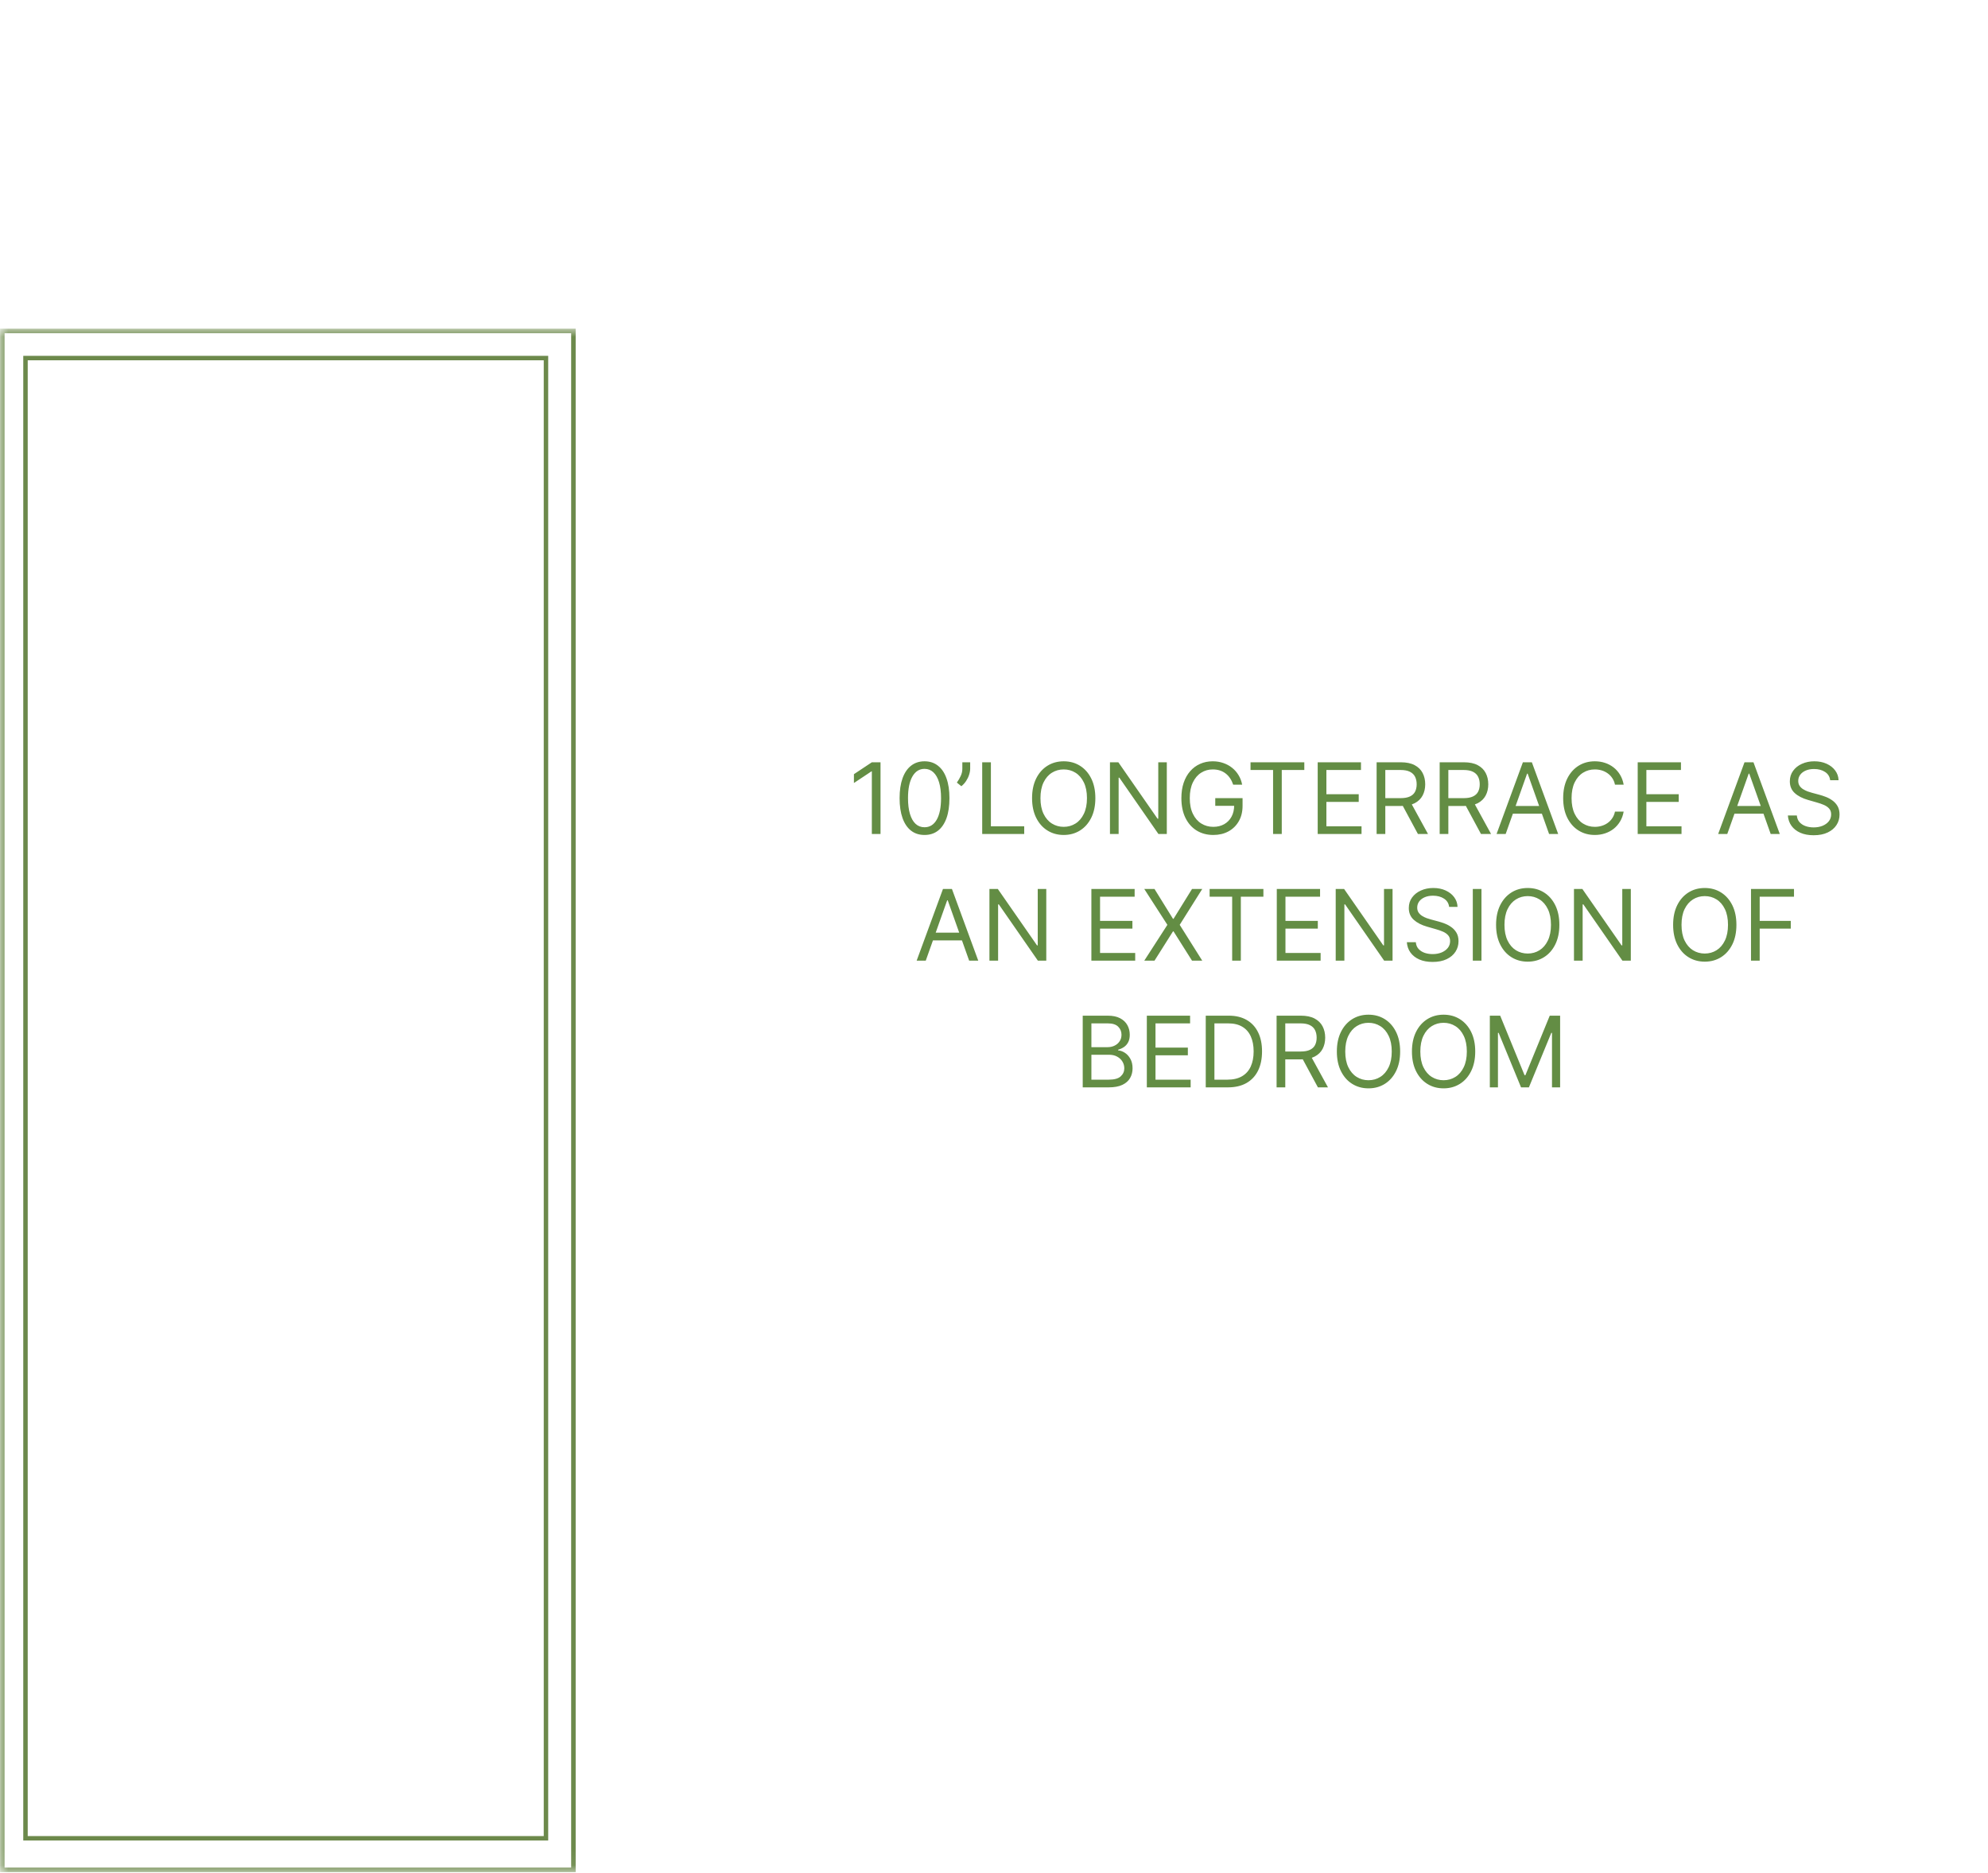 <svg width="121" height="114" viewBox="0 0 121 114" fill="none" xmlns="http://www.w3.org/2000/svg">
<path d="M53.593 46.389V50.752H53.065V46.943H53.039L51.974 47.65V47.113L53.065 46.389H53.593ZM56.272 50.812C55.95 50.812 55.677 50.725 55.451 50.55C55.225 50.374 55.053 50.119 54.933 49.785C54.814 49.45 54.754 49.045 54.754 48.571C54.754 48.099 54.814 47.696 54.933 47.362C55.054 47.027 55.227 46.772 55.453 46.596C55.681 46.418 55.953 46.329 56.272 46.329C56.59 46.329 56.862 46.418 57.087 46.596C57.315 46.772 57.488 47.027 57.607 47.362C57.728 47.696 57.788 48.099 57.788 48.571C57.788 49.045 57.729 49.45 57.61 49.785C57.49 50.119 57.318 50.374 57.092 50.55C56.866 50.725 56.593 50.812 56.272 50.812ZM56.272 50.343C56.59 50.343 56.837 50.19 57.013 49.883C57.189 49.576 57.277 49.139 57.277 48.571C57.277 48.193 57.237 47.871 57.156 47.605C57.076 47.34 56.961 47.137 56.81 46.998C56.661 46.859 56.482 46.789 56.272 46.789C55.956 46.789 55.71 46.945 55.532 47.256C55.355 47.566 55.266 48.004 55.266 48.571C55.266 48.949 55.306 49.27 55.385 49.534C55.465 49.798 55.579 49.999 55.728 50.137C55.879 50.275 56.06 50.343 56.272 50.343ZM59.05 46.389V46.772C59.05 46.889 59.029 47.013 58.986 47.145C58.945 47.276 58.884 47.403 58.803 47.527C58.723 47.649 58.627 47.755 58.513 47.846L58.24 47.625C58.33 47.497 58.407 47.364 58.472 47.226C58.539 47.087 58.573 46.938 58.573 46.781V46.389H59.05ZM59.782 50.752V46.389H60.311V50.284H62.339V50.752H59.782ZM66.669 48.571C66.669 49.031 66.586 49.429 66.42 49.764C66.254 50.099 66.026 50.358 65.736 50.539C65.446 50.721 65.115 50.812 64.743 50.812C64.371 50.812 64.04 50.721 63.75 50.539C63.46 50.358 63.232 50.099 63.066 49.764C62.9 49.429 62.817 49.031 62.817 48.571C62.817 48.11 62.9 47.713 63.066 47.377C63.232 47.042 63.46 46.784 63.75 46.602C64.04 46.42 64.371 46.329 64.743 46.329C65.115 46.329 65.446 46.42 65.736 46.602C66.026 46.784 66.254 47.042 66.42 47.377C66.586 47.713 66.669 48.11 66.669 48.571ZM66.158 48.571C66.158 48.193 66.095 47.874 65.968 47.614C65.843 47.354 65.674 47.157 65.459 47.024C65.246 46.89 65.007 46.824 64.743 46.824C64.479 46.824 64.24 46.89 64.025 47.024C63.812 47.157 63.642 47.354 63.516 47.614C63.391 47.874 63.328 48.193 63.328 48.571C63.328 48.949 63.391 49.267 63.516 49.527C63.642 49.787 63.812 49.984 64.025 50.117C64.24 50.251 64.479 50.318 64.743 50.318C65.007 50.318 65.246 50.251 65.459 50.117C65.674 49.984 65.843 49.787 65.968 49.527C66.095 49.267 66.158 48.949 66.158 48.571ZM71.018 46.389V50.752H70.507L68.129 47.326H68.086V50.752H67.558V46.389H68.069L70.455 49.824H70.498V46.389H71.018ZM75.058 47.752C75.011 47.609 74.95 47.48 74.873 47.367C74.798 47.252 74.707 47.154 74.602 47.073C74.499 46.992 74.381 46.93 74.249 46.887C74.117 46.845 73.972 46.824 73.814 46.824C73.555 46.824 73.32 46.89 73.109 47.024C72.897 47.157 72.729 47.354 72.604 47.614C72.479 47.874 72.416 48.193 72.416 48.571C72.416 48.949 72.479 49.267 72.606 49.527C72.732 49.787 72.903 49.984 73.119 50.117C73.335 50.251 73.578 50.318 73.848 50.318C74.098 50.318 74.318 50.264 74.508 50.158C74.7 50.05 74.849 49.898 74.956 49.702C75.064 49.505 75.118 49.272 75.118 49.005L75.28 49.039H73.967V48.571H75.629V49.039C75.629 49.399 75.553 49.711 75.399 49.977C75.247 50.242 75.037 50.449 74.769 50.595C74.501 50.74 74.195 50.812 73.848 50.812C73.462 50.812 73.122 50.721 72.829 50.539C72.538 50.358 72.311 50.099 72.148 49.764C71.986 49.429 71.905 49.031 71.905 48.571C71.905 48.225 71.951 47.915 72.043 47.639C72.137 47.362 72.269 47.127 72.44 46.932C72.61 46.737 72.812 46.588 73.045 46.485C73.278 46.381 73.534 46.329 73.814 46.329C74.044 46.329 74.258 46.364 74.457 46.434C74.658 46.502 74.836 46.599 74.992 46.725C75.15 46.85 75.281 47 75.386 47.175C75.492 47.348 75.564 47.541 75.604 47.752H75.058ZM76.114 46.858V46.389H79.387V46.858H78.015V50.752H77.486V46.858H76.114ZM80.202 50.752V46.389H82.836V46.858H80.731V48.332H82.699V48.801H80.731V50.284H82.87V50.752H80.202ZM83.788 50.752V46.389H85.263C85.603 46.389 85.883 46.447 86.102 46.563C86.321 46.679 86.483 46.837 86.588 47.039C86.693 47.24 86.746 47.47 86.746 47.727C86.746 47.984 86.693 48.212 86.588 48.411C86.483 48.61 86.322 48.766 86.104 48.88C85.887 48.992 85.609 49.048 85.271 49.048H84.078V48.571H85.254C85.487 48.571 85.674 48.536 85.817 48.468C85.96 48.4 86.064 48.304 86.128 48.179C86.193 48.052 86.226 47.902 86.226 47.727C86.226 47.552 86.193 47.4 86.128 47.269C86.062 47.138 85.958 47.037 85.814 46.966C85.671 46.894 85.481 46.858 85.246 46.858H84.317V50.752H83.788ZM85.842 48.792L86.916 50.752H86.302L85.246 48.792H85.842ZM87.626 50.752V46.389H89.1C89.441 46.389 89.721 46.447 89.94 46.563C90.159 46.679 90.321 46.837 90.426 47.039C90.531 47.24 90.584 47.47 90.584 47.727C90.584 47.984 90.531 48.212 90.426 48.411C90.321 48.61 90.159 48.766 89.942 48.88C89.725 48.992 89.447 49.048 89.109 49.048H87.916V48.571H89.092C89.325 48.571 89.512 48.536 89.654 48.468C89.798 48.4 89.902 48.304 89.966 48.179C90.031 48.052 90.064 47.902 90.064 47.727C90.064 47.552 90.031 47.4 89.966 47.269C89.9 47.138 89.796 47.037 89.652 46.966C89.509 46.894 89.319 46.858 89.084 46.858H88.154V50.752H87.626ZM89.68 48.792L90.754 50.752H90.14L89.084 48.792H89.68ZM91.643 50.752H91.089L92.691 46.389H93.237L94.839 50.752H94.285L92.981 47.079H92.947L91.643 50.752ZM91.847 49.048H94.08V49.517H91.847V49.048ZM98.825 47.752H98.296C98.265 47.6 98.211 47.467 98.132 47.352C98.056 47.237 97.962 47.14 97.851 47.062C97.742 46.983 97.62 46.923 97.487 46.883C97.353 46.843 97.214 46.824 97.069 46.824C96.805 46.824 96.566 46.89 96.351 47.024C96.138 47.157 95.968 47.354 95.842 47.614C95.717 47.874 95.654 48.193 95.654 48.571C95.654 48.949 95.717 49.267 95.842 49.527C95.968 49.787 96.138 49.984 96.351 50.117C96.566 50.251 96.805 50.318 97.069 50.318C97.214 50.318 97.353 50.298 97.487 50.258C97.62 50.218 97.742 50.159 97.851 50.081C97.962 50.002 98.056 49.904 98.132 49.789C98.211 49.673 98.265 49.539 98.296 49.389H98.825C98.785 49.612 98.713 49.811 98.608 49.987C98.502 50.164 98.372 50.313 98.216 50.437C98.059 50.559 97.884 50.652 97.689 50.716C97.496 50.78 97.289 50.812 97.069 50.812C96.697 50.812 96.366 50.721 96.076 50.539C95.787 50.358 95.559 50.099 95.392 49.764C95.226 49.429 95.143 49.031 95.143 48.571C95.143 48.11 95.226 47.713 95.392 47.377C95.559 47.042 95.787 46.784 96.076 46.602C96.366 46.42 96.697 46.329 97.069 46.329C97.289 46.329 97.496 46.361 97.689 46.425C97.884 46.489 98.059 46.583 98.216 46.706C98.372 46.828 98.502 46.978 98.608 47.154C98.713 47.328 98.785 47.528 98.825 47.752ZM99.679 50.752V46.389H102.312V46.858H100.207V48.332H102.176V48.801H100.207V50.284H102.346V50.752H99.679ZM105.131 50.752H104.577L106.18 46.389H106.725L108.327 50.752H107.773L106.469 47.079H106.435L105.131 50.752ZM105.336 49.048H107.569V49.517H105.336V49.048ZM111.393 47.48C111.368 47.264 111.264 47.096 111.082 46.977C110.9 46.858 110.677 46.798 110.413 46.798C110.22 46.798 110.051 46.829 109.906 46.892C109.763 46.954 109.65 47.04 109.569 47.15C109.49 47.259 109.45 47.383 109.45 47.522C109.45 47.639 109.478 47.739 109.533 47.823C109.59 47.905 109.662 47.974 109.751 48.029C109.839 48.083 109.931 48.128 110.028 48.164C110.124 48.198 110.213 48.225 110.294 48.247L110.737 48.366C110.851 48.396 110.977 48.437 111.116 48.49C111.257 48.542 111.391 48.614 111.519 48.705C111.648 48.794 111.755 48.909 111.839 49.05C111.922 49.191 111.964 49.363 111.964 49.568C111.964 49.804 111.903 50.017 111.779 50.207C111.657 50.397 111.478 50.549 111.242 50.661C111.008 50.773 110.723 50.829 110.388 50.829C110.075 50.829 109.805 50.779 109.576 50.678C109.349 50.577 109.17 50.436 109.039 50.256C108.91 50.076 108.836 49.866 108.819 49.627H109.365C109.379 49.792 109.434 49.929 109.531 50.036C109.629 50.143 109.753 50.223 109.902 50.275C110.052 50.326 110.214 50.352 110.388 50.352C110.589 50.352 110.77 50.319 110.931 50.254C111.091 50.187 111.219 50.095 111.312 49.977C111.406 49.858 111.453 49.718 111.453 49.559C111.453 49.414 111.412 49.297 111.331 49.206C111.251 49.115 111.144 49.041 111.012 48.984C110.88 48.927 110.737 48.877 110.584 48.835L110.047 48.681C109.706 48.583 109.436 48.444 109.237 48.262C109.038 48.08 108.939 47.842 108.939 47.548C108.939 47.304 109.005 47.09 109.137 46.909C109.27 46.725 109.449 46.583 109.674 46.483C109.9 46.38 110.152 46.329 110.43 46.329C110.711 46.329 110.961 46.38 111.18 46.48C111.399 46.58 111.572 46.716 111.7 46.889C111.829 47.063 111.898 47.26 111.905 47.48H111.393Z" fill="#638D44"/>
<path d="M56.346 58.462H55.792L57.394 54.099H57.94L59.542 58.462H58.988L57.684 54.789H57.65L56.346 58.462ZM56.551 56.758H58.784V57.227H56.551V56.758ZM63.682 54.099V58.462H63.171L60.793 55.036H60.75V58.462H60.222V54.099H60.733L63.12 57.533H63.162V54.099H63.682ZM66.427 58.462V54.099H69.06V54.568H66.955V56.042H68.924V56.511H66.955V57.994H69.094V58.462H66.427ZM70.269 54.099L71.394 55.914H71.428L72.553 54.099H73.175L71.803 56.281L73.175 58.462H72.553L71.428 56.681H71.394L70.269 58.462H69.646L71.053 56.281L69.646 54.099H70.269ZM73.624 54.568V54.099H76.897V54.568H75.524V58.462H74.996V54.568H73.624ZM77.712 58.462V54.099H80.346V54.568H78.24V56.042H80.209V56.511H78.24V57.994H80.38V58.462H77.712ZM84.758 54.099V58.462H84.247L81.869 55.036H81.826V58.462H81.298V54.099H81.809L84.196 57.533H84.238V54.099H84.758ZM88.202 55.19C88.176 54.974 88.073 54.806 87.891 54.687C87.709 54.568 87.486 54.508 87.222 54.508C87.029 54.508 86.86 54.539 86.715 54.602C86.571 54.664 86.459 54.75 86.378 54.859C86.299 54.969 86.259 55.093 86.259 55.232C86.259 55.349 86.286 55.449 86.342 55.533C86.399 55.615 86.471 55.684 86.559 55.739C86.647 55.793 86.74 55.838 86.836 55.874C86.933 55.908 87.022 55.935 87.103 55.957L87.546 56.076C87.659 56.106 87.786 56.147 87.925 56.2C88.066 56.252 88.2 56.324 88.328 56.415C88.457 56.504 88.563 56.619 88.647 56.76C88.731 56.901 88.773 57.073 88.773 57.278C88.773 57.514 88.711 57.727 88.588 57.917C88.465 58.107 88.286 58.259 88.051 58.371C87.816 58.483 87.531 58.539 87.196 58.539C86.884 58.539 86.613 58.489 86.384 58.388C86.157 58.287 85.978 58.146 85.847 57.966C85.718 57.786 85.645 57.576 85.628 57.337H86.174C86.188 57.502 86.243 57.639 86.34 57.746C86.438 57.853 86.561 57.933 86.71 57.985C86.861 58.036 87.023 58.062 87.196 58.062C87.398 58.062 87.579 58.029 87.74 57.964C87.9 57.897 88.027 57.805 88.121 57.687C88.215 57.568 88.261 57.428 88.261 57.269C88.261 57.124 88.221 57.006 88.14 56.916C88.059 56.825 87.953 56.751 87.82 56.694C87.688 56.637 87.546 56.587 87.392 56.545L86.855 56.391C86.514 56.293 86.245 56.154 86.046 55.972C85.847 55.79 85.747 55.552 85.747 55.258C85.747 55.014 85.813 54.8 85.945 54.619C86.079 54.435 86.258 54.293 86.482 54.193C86.708 54.09 86.96 54.039 87.239 54.039C87.52 54.039 87.77 54.09 87.989 54.19C88.208 54.29 88.381 54.426 88.509 54.599C88.638 54.773 88.706 54.969 88.713 55.19H88.202ZM90.17 54.099V58.462H89.642V54.099H90.17ZM94.911 56.281C94.911 56.741 94.828 57.139 94.662 57.474C94.496 57.809 94.268 58.068 93.978 58.249C93.688 58.431 93.357 58.522 92.985 58.522C92.613 58.522 92.282 58.431 91.992 58.249C91.703 58.068 91.475 57.809 91.308 57.474C91.142 57.139 91.059 56.741 91.059 56.281C91.059 55.82 91.142 55.423 91.308 55.087C91.475 54.752 91.703 54.494 91.992 54.312C92.282 54.13 92.613 54.039 92.985 54.039C93.357 54.039 93.688 54.13 93.978 54.312C94.268 54.494 94.496 54.752 94.662 55.087C94.828 55.423 94.911 55.82 94.911 56.281ZM94.4 56.281C94.4 55.903 94.337 55.584 94.21 55.324C94.085 55.064 93.916 54.867 93.701 54.734C93.488 54.6 93.249 54.533 92.985 54.533C92.721 54.533 92.482 54.6 92.267 54.734C92.054 54.867 91.884 55.064 91.758 55.324C91.633 55.584 91.57 55.903 91.57 56.281C91.57 56.658 91.633 56.977 91.758 57.237C91.884 57.497 92.054 57.694 92.267 57.828C92.482 57.961 92.721 58.028 92.985 58.028C93.249 58.028 93.488 57.961 93.701 57.828C93.916 57.694 94.085 57.497 94.21 57.237C94.337 56.977 94.4 56.658 94.4 56.281ZM99.26 54.099V58.462H98.749L96.371 55.036H96.328V58.462H95.8V54.099H96.311L98.698 57.533H98.74V54.099H99.26ZM105.687 56.281C105.687 56.741 105.604 57.139 105.438 57.474C105.271 57.809 105.043 58.068 104.754 58.249C104.464 58.431 104.133 58.522 103.761 58.522C103.388 58.522 103.058 58.431 102.768 58.249C102.478 58.068 102.25 57.809 102.084 57.474C101.918 57.139 101.835 56.741 101.835 56.281C101.835 55.82 101.918 55.423 102.084 55.087C102.25 54.752 102.478 54.494 102.768 54.312C103.058 54.13 103.388 54.039 103.761 54.039C104.133 54.039 104.464 54.13 104.754 54.312C105.043 54.494 105.271 54.752 105.438 55.087C105.604 55.423 105.687 55.82 105.687 56.281ZM105.175 56.281C105.175 55.903 105.112 55.584 104.986 55.324C104.861 55.064 104.691 54.867 104.477 54.734C104.263 54.6 104.025 54.533 103.761 54.533C103.496 54.533 103.257 54.6 103.043 54.734C102.83 54.867 102.66 55.064 102.533 55.324C102.408 55.584 102.346 55.903 102.346 56.281C102.346 56.658 102.408 56.977 102.533 57.237C102.66 57.497 102.83 57.694 103.043 57.828C103.257 57.961 103.496 58.028 103.761 58.028C104.025 58.028 104.263 57.961 104.477 57.828C104.691 57.694 104.861 57.497 104.986 57.237C105.112 56.977 105.175 56.658 105.175 56.281ZM106.575 58.462V54.099H109.192V54.568H107.104V56.042H108.996V56.511H107.104V58.462H106.575Z" fill="#638D44"/>
<path d="M65.9 66.172V61.809H67.425C67.729 61.809 67.98 61.861 68.177 61.966C68.375 62.07 68.522 62.21 68.618 62.386C68.715 62.561 68.763 62.755 68.763 62.968C68.763 63.155 68.73 63.31 68.663 63.432C68.598 63.554 68.511 63.651 68.403 63.722C68.296 63.793 68.181 63.846 68.056 63.88V63.922C68.189 63.931 68.323 63.978 68.459 64.063C68.593 64.148 68.706 64.27 68.797 64.43C68.888 64.589 68.934 64.783 68.934 65.013C68.934 65.232 68.884 65.429 68.784 65.603C68.685 65.778 68.528 65.917 68.314 66.019C68.099 66.121 67.82 66.172 67.476 66.172H65.9ZM66.428 65.704H67.476C67.821 65.704 68.066 65.637 68.211 65.503C68.358 65.368 68.431 65.205 68.431 65.013C68.431 64.865 68.393 64.729 68.318 64.604C68.243 64.478 68.135 64.377 67.996 64.302C67.857 64.225 67.692 64.187 67.502 64.187H66.428V65.704ZM66.428 63.726H67.408C67.567 63.726 67.711 63.695 67.838 63.633C67.968 63.57 68.07 63.482 68.145 63.368C68.222 63.255 68.26 63.121 68.26 62.968C68.26 62.776 68.194 62.613 68.06 62.48C67.927 62.345 67.715 62.278 67.425 62.278H66.428V63.726ZM69.802 66.172V61.809H72.435V62.278H70.33V63.752H72.299V64.221H70.33V65.704H72.469V66.172H69.802ZM74.734 66.172H73.388V61.809H74.794C75.217 61.809 75.579 61.896 75.881 62.071C76.182 62.244 76.413 62.493 76.573 62.819C76.734 63.142 76.814 63.53 76.814 63.982C76.814 64.437 76.733 64.828 76.571 65.156C76.409 65.483 76.173 65.734 75.864 65.91C75.554 66.085 75.178 66.172 74.734 66.172ZM73.916 65.704H74.7C75.061 65.704 75.36 65.634 75.597 65.495C75.835 65.356 76.011 65.157 76.128 64.9C76.244 64.643 76.303 64.337 76.303 63.982C76.303 63.63 76.245 63.327 76.13 63.072C76.015 62.816 75.843 62.62 75.614 62.484C75.386 62.346 75.101 62.278 74.76 62.278H73.916V65.704ZM77.7 66.172V61.809H79.175C79.516 61.809 79.796 61.867 80.014 61.983C80.233 62.099 80.395 62.257 80.5 62.459C80.605 62.66 80.658 62.89 80.658 63.147C80.658 63.404 80.605 63.632 80.5 63.831C80.395 64.03 80.234 64.186 80.016 64.299C79.799 64.412 79.521 64.468 79.183 64.468H77.99V63.99H79.166C79.399 63.99 79.587 63.956 79.729 63.888C79.872 63.82 79.976 63.724 80.04 63.599C80.105 63.472 80.138 63.322 80.138 63.147C80.138 62.972 80.105 62.819 80.04 62.689C79.974 62.558 79.87 62.457 79.727 62.386C79.583 62.314 79.394 62.278 79.158 62.278H78.229V66.172H77.7ZM79.754 64.212L80.828 66.172H80.215L79.158 64.212H79.754ZM85.22 63.99C85.22 64.451 85.137 64.849 84.971 65.184C84.805 65.519 84.576 65.778 84.287 65.959C83.997 66.141 83.666 66.232 83.294 66.232C82.922 66.232 82.591 66.141 82.301 65.959C82.011 65.778 81.783 65.519 81.617 65.184C81.451 64.849 81.368 64.451 81.368 63.99C81.368 63.53 81.451 63.133 81.617 62.797C81.783 62.462 82.011 62.204 82.301 62.022C82.591 61.84 82.922 61.749 83.294 61.749C83.666 61.749 83.997 61.84 84.287 62.022C84.576 62.204 84.805 62.462 84.971 62.797C85.137 63.133 85.22 63.53 85.22 63.99ZM84.709 63.99C84.709 63.613 84.645 63.294 84.519 63.034C84.394 62.774 84.224 62.577 84.01 62.444C83.797 62.31 83.558 62.243 83.294 62.243C83.03 62.243 82.79 62.31 82.576 62.444C82.363 62.577 82.193 62.774 82.067 63.034C81.942 63.294 81.879 63.613 81.879 63.99C81.879 64.368 81.942 64.687 82.067 64.947C82.193 65.207 82.363 65.404 82.576 65.537C82.79 65.671 83.03 65.738 83.294 65.738C83.558 65.738 83.797 65.671 84.01 65.537C84.224 65.404 84.394 65.207 84.519 64.947C84.645 64.687 84.709 64.368 84.709 63.99ZM89.79 63.99C89.79 64.451 89.707 64.849 89.541 65.184C89.375 65.519 89.147 65.778 88.857 65.959C88.567 66.141 88.236 66.232 87.864 66.232C87.492 66.232 87.161 66.141 86.871 65.959C86.582 65.778 86.353 65.519 86.187 65.184C86.021 64.849 85.938 64.451 85.938 63.99C85.938 63.53 86.021 63.133 86.187 62.797C86.353 62.462 86.582 62.204 86.871 62.022C87.161 61.84 87.492 61.749 87.864 61.749C88.236 61.749 88.567 61.84 88.857 62.022C89.147 62.204 89.375 62.462 89.541 62.797C89.707 63.133 89.79 63.53 89.79 63.99ZM89.279 63.99C89.279 63.613 89.216 63.294 89.089 63.034C88.964 62.774 88.795 62.577 88.58 62.444C88.367 62.31 88.128 62.243 87.864 62.243C87.6 62.243 87.361 62.31 87.146 62.444C86.933 62.577 86.763 62.774 86.637 63.034C86.512 63.294 86.449 63.613 86.449 63.99C86.449 64.368 86.512 64.687 86.637 64.947C86.763 65.207 86.933 65.404 87.146 65.537C87.361 65.671 87.6 65.738 87.864 65.738C88.128 65.738 88.367 65.671 88.58 65.537C88.795 65.404 88.964 65.207 89.089 64.947C89.216 64.687 89.279 64.368 89.279 63.99ZM90.679 61.809H91.309L92.792 65.431H92.844L94.326 61.809H94.957V66.172H94.463V62.857H94.42L93.057 66.172H92.579L91.216 62.857H91.173V66.172H90.679V61.809Z" fill="#638D44"/>
<mask id="mask0_136_605" style="mask-type:luminance" maskUnits="userSpaceOnUse" x="0" y="20" width="121" height="94">
<path d="M120.73 20H0V113.93H120.73V20Z" fill="white"/>
</mask>
<g mask="url(#mask0_136_605)">
<path d="M34.901 20.14H0.141V113.79H34.901V20.14Z" stroke="#6C894B" stroke-width="0.275"/>
</g>
<path d="M33.231 21.79H1.551V111.87H33.231V21.79Z" stroke="#6C894B" stroke-width="0.271"/>
</svg>
